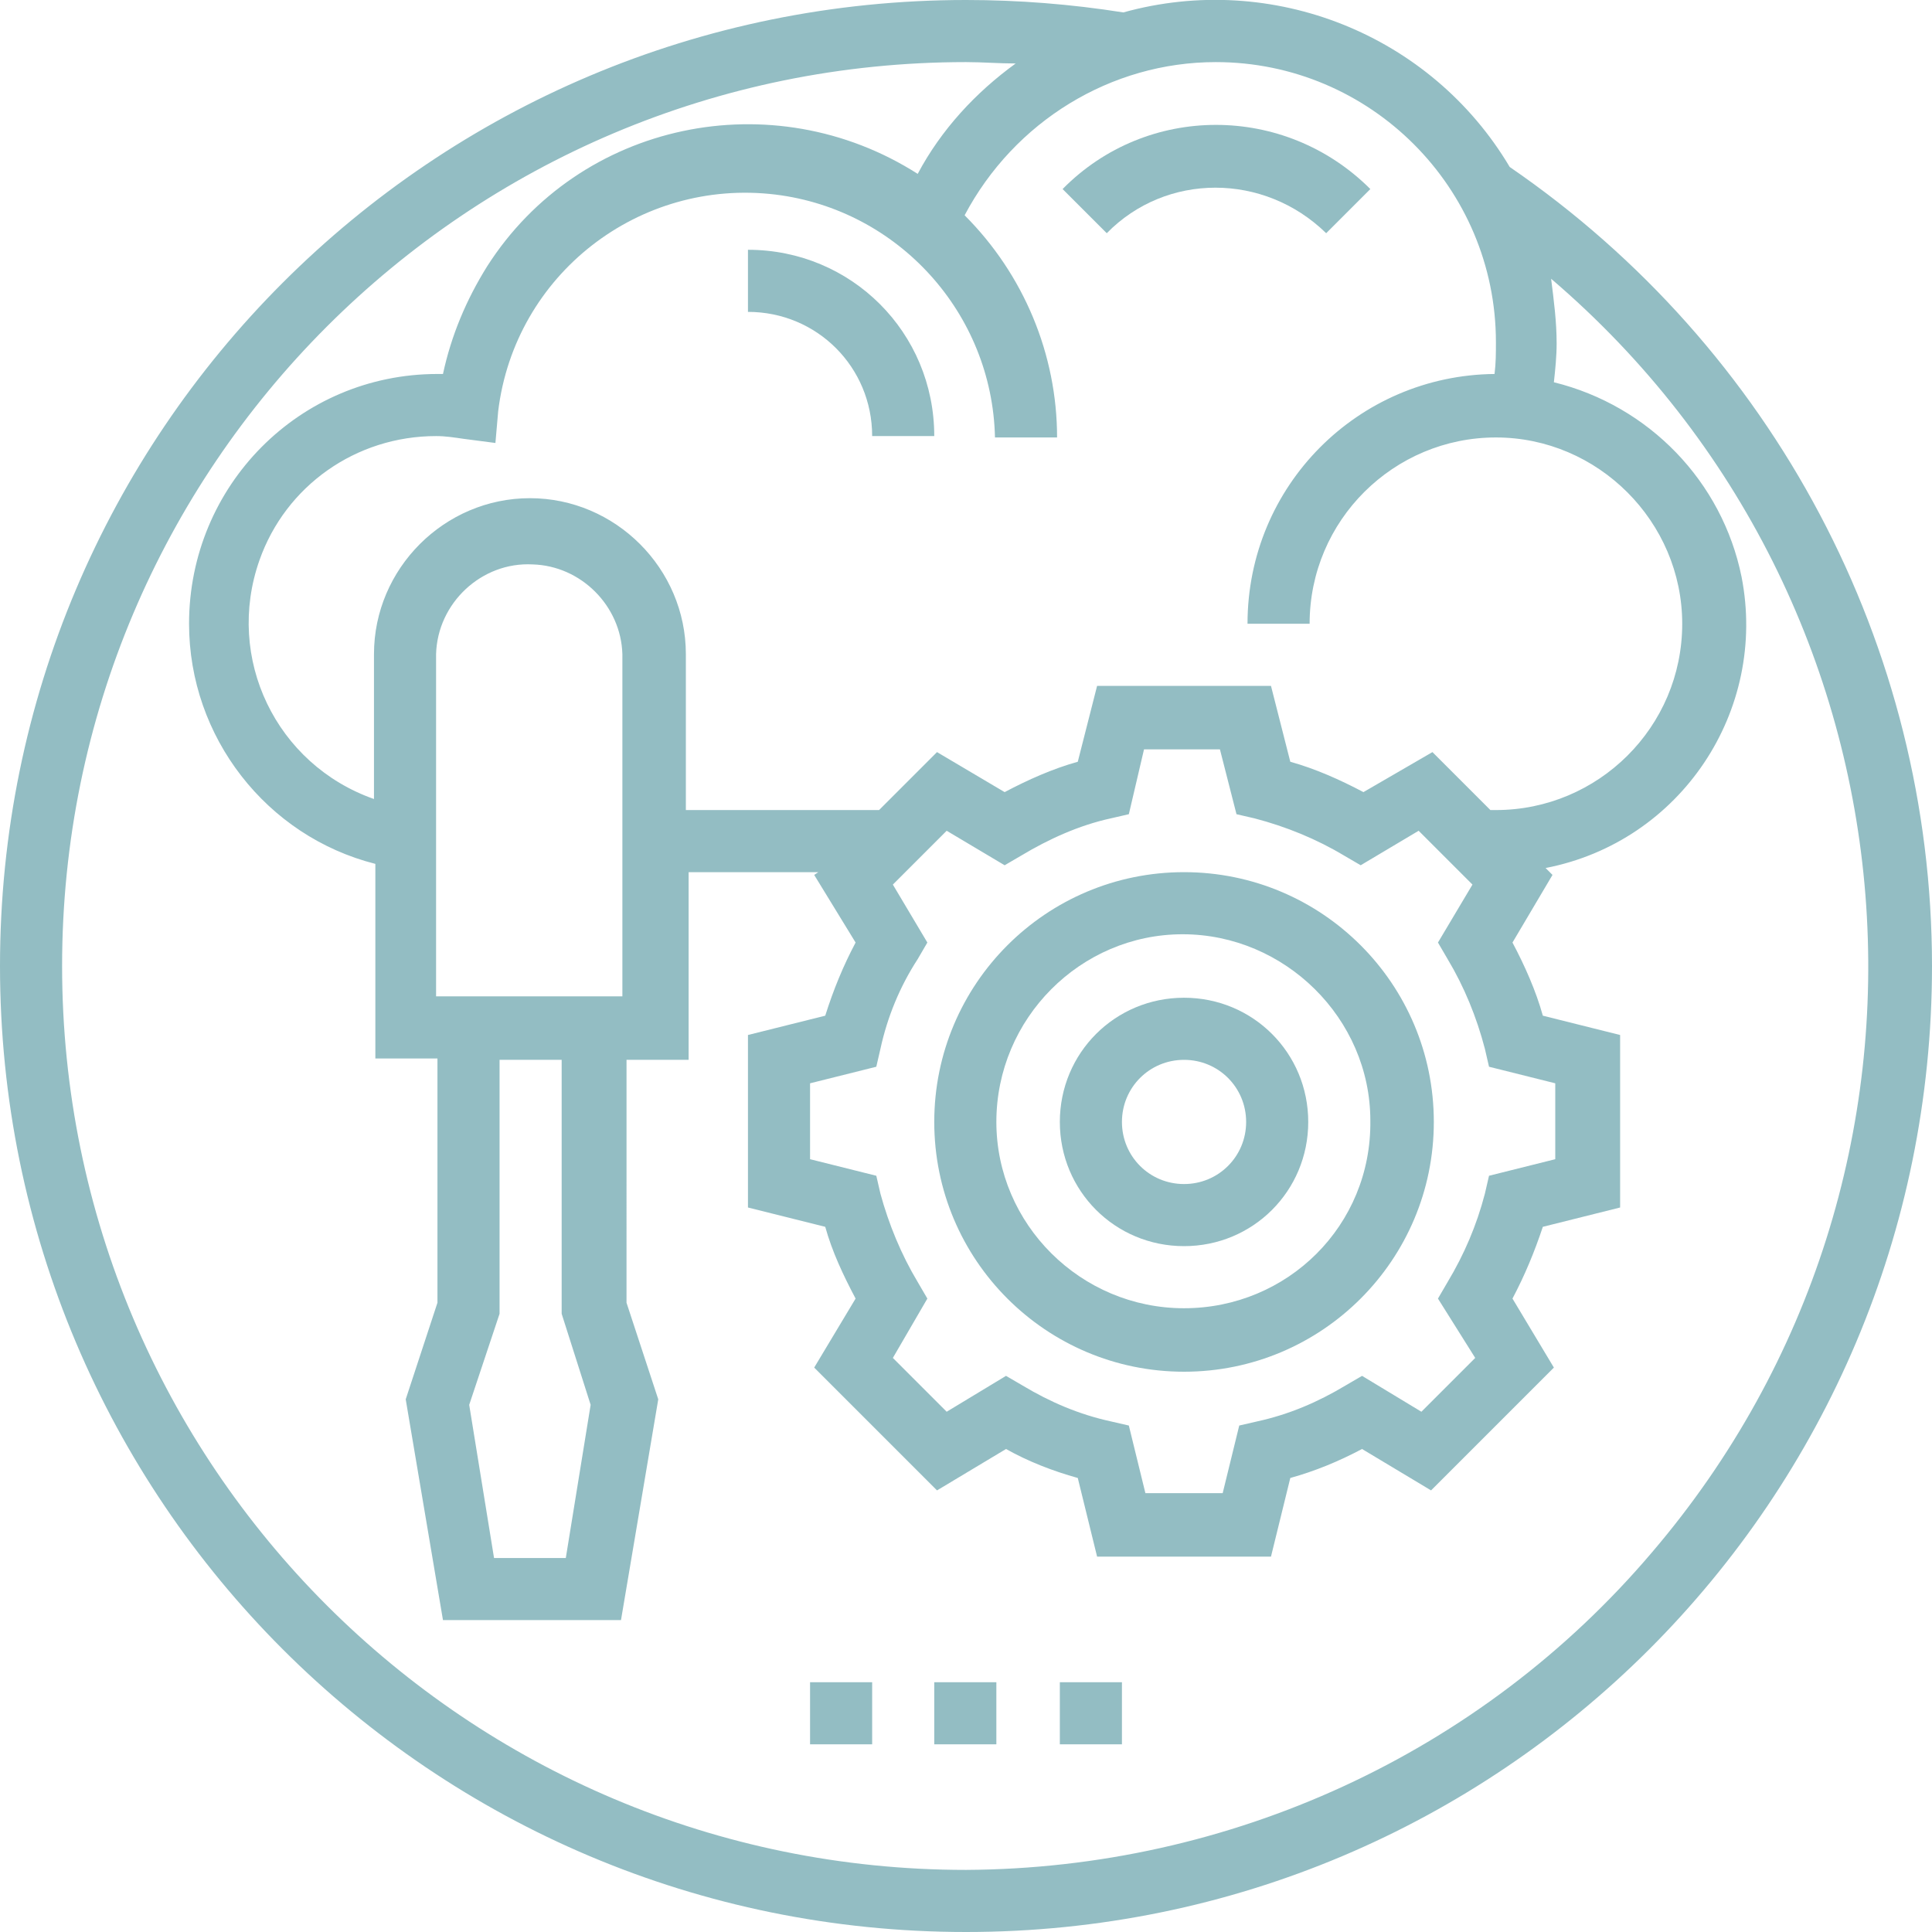 <?xml version="1.0" encoding="utf-8"?>
<!-- Generator: Adobe Illustrator 24.1.0, SVG Export Plug-In . SVG Version: 6.00 Build 0)  -->
<svg version="1.1" id="Ebene_1" xmlns="http://www.w3.org/2000/svg" xmlns:xlink="http://www.w3.org/1999/xlink" x="0px" y="0px"
	 viewBox="0 0 140 140" style="enable-background:new 0 0 140 140;" xml:space="preserve">
<style type="text/css">
	.st0{fill:#93BDC3;}
</style>
<g>
	<path class="st0" d="M85.8,63.2c-10,0-18.1,8.1-18.1,18.1c0,10,8.1,18.1,18.1,18.1s18.1-8.1,18.1-18.1
		C103.9,71.3,95.8,63.2,85.8,63.2z M85.8,94.8c-7.5,0-13.6-6.1-13.6-13.5c0-7.5,6.1-13.6,13.5-13.6s13.6,6.1,13.6,13.5c0,0,0,0,0,0
		C99.4,88.8,93.3,94.8,85.8,94.8z"/>
	<path class="st0" d="M85.8,72.3c-5,0-9,4-9,9s4,9,9,9c5,0,9-4,9-9l0,0C94.8,76.3,90.8,72.3,85.8,72.3z M85.8,85.8
		c-2.5,0-4.5-2-4.5-4.5c0-2.5,2-4.5,4.5-4.5c2.5,0,4.5,2,4.5,4.5c0,0,0,0,0,0C90.3,83.8,88.3,85.8,85.8,85.8z"/>
	<path class="st0" d="M96.1,16.9l3.2-3.2c-6.2-6.2-16.2-6.2-22.3,0l3.2,3.2C84.5,12.5,91.6,12.5,96.1,16.9z"/>
	<path class="st0" d="M54.2,18.1v4.5c5,0,9,4,9,9l0,0h4.5C67.7,24.1,61.7,18.1,54.2,18.1z"/>
	<path class="st0" d="M109.4,12.1c-5.7-9.6-17.2-14.2-28-11.2C77.6,0.3,73.8,0,70,0C31.3,0,0,31.3,0,70s31.3,70,70,70s70-31.3,70-70
		C140,46.8,128.5,25.2,109.4,12.1z M88.1,4.5c11.2,0,20.3,9.1,20.3,20.3c0,0.8,0,1.5-0.1,2.3c-9.9,0.1-17.9,8.1-17.9,18.1h4.5
		c0-7.5,6.1-13.5,13.5-13.5s13.5,6.1,13.5,13.5c0,7.5-6.1,13.5-13.5,13.5H108l-4.2-4.2l-5,2.9c-1.7-0.9-3.5-1.7-5.3-2.2l-1.4-5.5
		H79.5l-1.4,5.5c-1.8,0.5-3.6,1.3-5.3,2.2l-4.9-2.9l-4.2,4.2h-14V47.4c0-6.2-5.1-11.3-11.3-11.3s-11.3,5.1-11.3,11.3v10.5
		c-7.1-2.5-10.8-10.2-8.3-17.3c1.9-5.4,7-9,12.8-9c0.7,0,1.3,0.1,2,0.2l2.3,0.3l0.2-2.3c1.2-9.9,10.2-16.9,20.1-15.7
		c8.9,1.1,15.7,8.6,15.9,17.6h4.5c0-6-2.4-11.8-6.7-16.1C73.5,8.8,80.5,4.5,88.1,4.5z M106.9,98.4l-3.9,3.9l-4.3-2.6l-1.2,0.7
		c-2,1.2-4.1,2.1-6.4,2.6l-1.3,0.3l-1.2,4.9H83l-1.2-4.9l-1.3-0.3c-2.3-0.5-4.4-1.4-6.4-2.6l-1.2-0.7l-4.3,2.6l-3.9-3.9l2.5-4.3
		l-0.7-1.2c-1.2-2-2.1-4.2-2.7-6.4l-0.3-1.3L58.7,84v-5.5l4.8-1.2l0.3-1.3c0.5-2.3,1.4-4.5,2.7-6.5l0.7-1.2l-2.5-4.2l3.9-3.9
		l4.2,2.5l1.2-0.7c2-1.2,4.2-2.2,6.5-2.7l1.3-0.3l1.1-4.7h5.5l1.2,4.7l1.3,0.3c2.3,0.6,4.5,1.5,6.5,2.7l1.2,0.7l4.2-2.5l3.9,3.9
		l-2.5,4.2l0.7,1.2c1.2,2,2.1,4.2,2.7,6.5l0.3,1.3l4.8,1.2V84l-4.8,1.2l-0.3,1.3c-0.6,2.3-1.5,4.4-2.7,6.4l-0.7,1.2L106.9,98.4z
		 M42.8,101.8L41,112.9h-5.2l-1.8-11.1l2.2-6.6V76.8h4.5v18.4L42.8,101.8z M31.6,72.3V47.4c0.1-3.7,3.3-6.7,7-6.5
		c3.5,0.1,6.4,3,6.5,6.5v24.8H31.6z M70,135.5c-36.2,0-65.5-29.3-65.5-65.5S33.8,4.5,70,4.5c1.2,0,2.4,0.1,3.6,0.1
		c-2.9,2.1-5.4,4.8-7.1,8C56,5.9,42,8.8,35.3,19.3c-1.5,2.4-2.6,5-3.2,7.8h-0.4c-10,0-18,8.1-18,18.1c0,8.2,5.6,15.4,13.5,17.4v14.1
		h4.5v17.7l-2.3,7l2.7,16h12.9l2.7-16l-2.3-7V76.8h4.5V63.2h9.4L59,63.4l3,4.9c-0.9,1.7-1.6,3.4-2.2,5.3L54.2,75v12.5l5.6,1.4
		c0.5,1.8,1.3,3.5,2.2,5.2l-3,5l8.9,8.9l5-3c1.6,0.9,3.4,1.6,5.2,2.1l1.4,5.7h12.6l1.4-5.7c1.8-0.5,3.5-1.2,5.2-2.1l5,3l8.9-8.9
		l-3-5c0.9-1.7,1.6-3.4,2.2-5.2l5.6-1.4V75l-5.6-1.4c-0.5-1.8-1.3-3.6-2.2-5.3l2.9-4.9l-0.5-0.5c9.8-1.9,16.1-11.4,14.2-21.1
		c-1.4-6.9-6.7-12.4-13.6-14.1c0.1-0.9,0.2-1.9,0.2-2.8c0-1.6-0.2-3.1-0.4-4.7c27.5,23.5,30.8,64.8,7.3,92.3
		C107.3,127.1,89.1,135.4,70,135.5z"/>
	<rect x="67.7" y="121.9" class="st0" width="4.5" height="4.5"/>
	<rect x="76.8" y="121.9" class="st0" width="4.5" height="4.5"/>
	<rect x="58.7" y="121.9" class="st0" width="4.5" height="4.5"/>
</g>
</svg>
